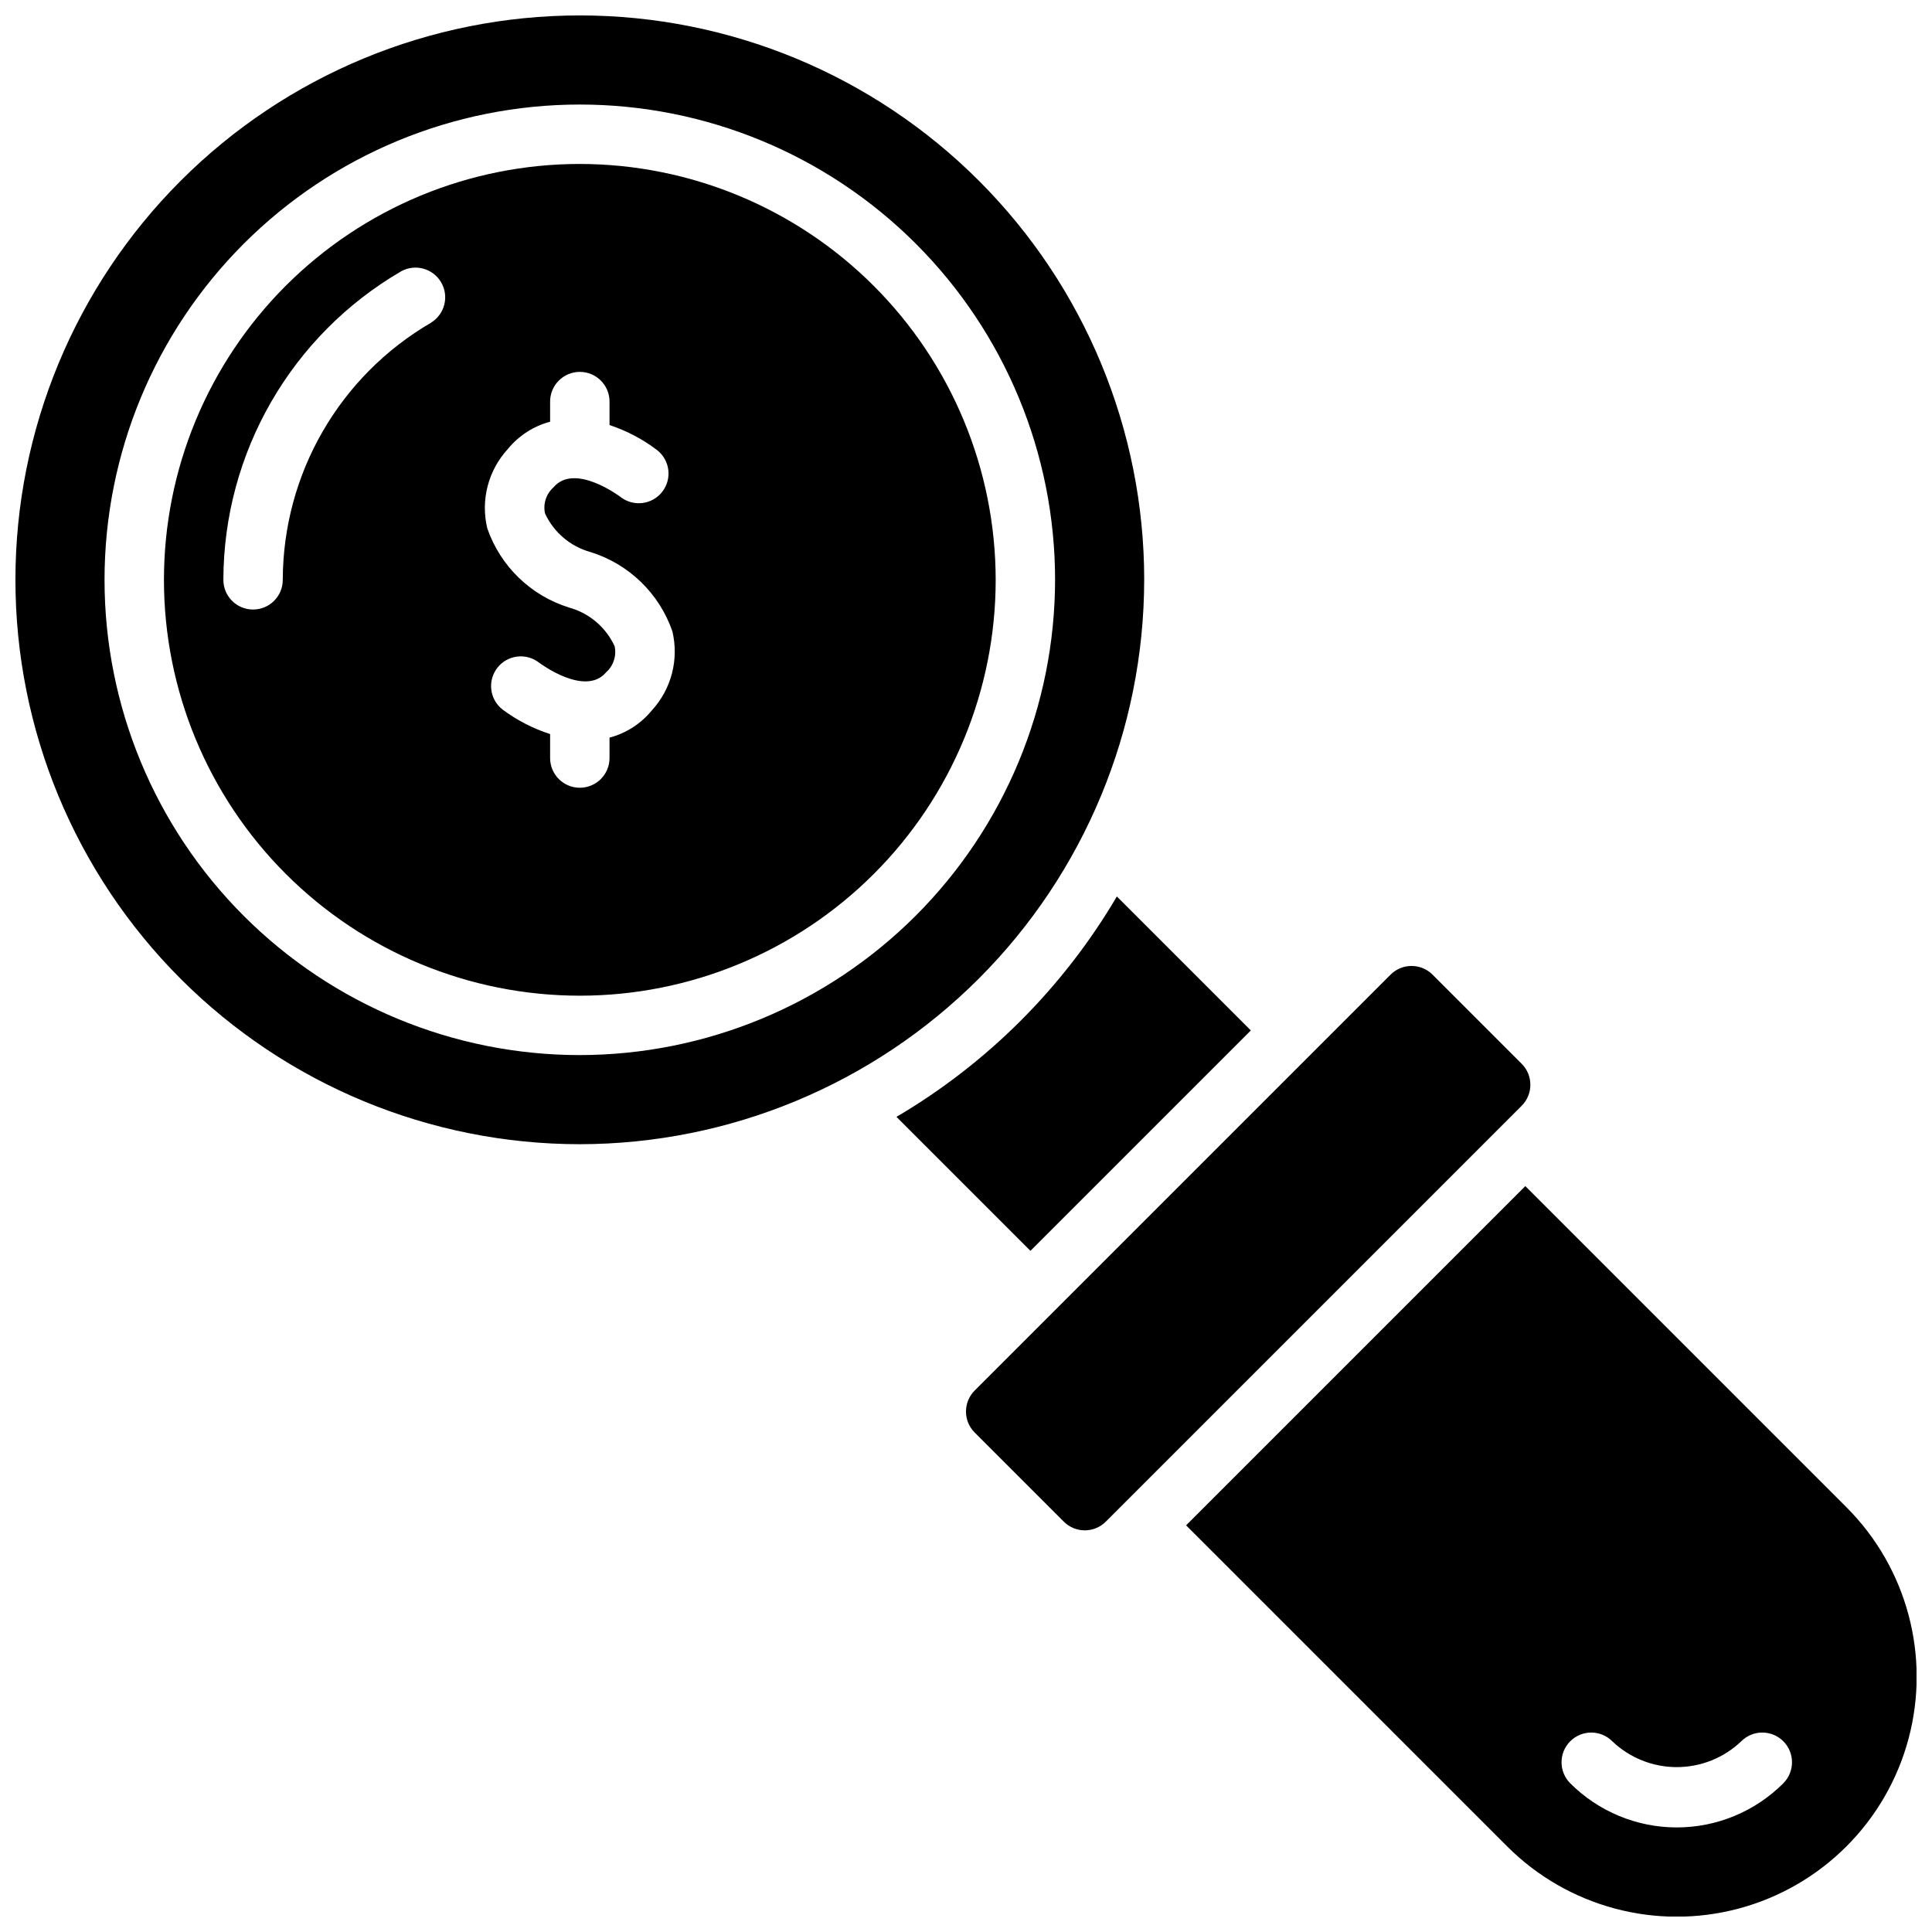 <?xml version="1.0" encoding="UTF-8"?>
<!-- Uploaded to: ICON Repo, www.svgrepo.com, Generator: ICON Repo Mixer Tools -->
<svg width="800px" height="800px" version="1.1" viewBox="144 144 512 512" xmlns="http://www.w3.org/2000/svg">
 <defs>
  <clipPath id="a">
   <path d="m148.09 148.09h503.81v503.81h-503.81z"/>
  </clipPath>
 </defs>
 <g clip-path="url(#a)">
  <path d="m297.66 187.45c-29.23 0-57.262 11.613-77.93 32.281s-32.281 48.699-32.281 77.93c0 29.227 11.613 57.258 32.281 77.926 20.668 20.668 48.699 32.281 77.93 32.281 29.227 0 57.258-11.613 77.926-32.281 20.668-20.668 32.281-48.699 32.281-77.926-0.031-29.223-11.652-57.234-32.312-77.895-20.664-20.664-48.676-32.285-77.895-32.316zm-39.359 42.035-0.004 0.004c-24.309 14.105-39.297 40.062-39.359 68.172 0 4.348-3.523 7.871-7.871 7.871-4.348 0-7.871-3.523-7.871-7.871 0.07-33.719 18.035-64.859 47.184-81.801 3.746-2.016 8.418-0.691 10.547 2.996 2.129 3.684 0.945 8.391-2.676 10.633zm58.414 102.81c-2.879 3.508-6.793 6.023-11.184 7.184v5.41c0 4.348-3.523 7.871-7.871 7.871-4.348 0-7.875-3.523-7.875-7.871v-6.352c-4.523-1.461-8.781-3.656-12.594-6.496-3.438-2.664-4.062-7.609-1.398-11.047s7.613-4.062 11.051-1.398c0.172 0.125 12.227 9.195 17.805 2.551 1.934-1.73 2.785-4.363 2.234-6.894-2.312-5.016-6.715-8.758-12.035-10.234-10.164-3.144-18.227-10.941-21.711-20.996-1.801-7.469 0.234-15.348 5.434-21.012 2.879-3.535 6.805-6.074 11.215-7.25v-5.336c0-4.348 3.527-7.871 7.875-7.871 4.348 0 7.871 3.523 7.871 7.871v6.219c4.535 1.496 8.793 3.738 12.594 6.629 3.434 2.672 4.051 7.621 1.379 11.051-2.672 3.434-7.621 4.051-11.055 1.379-0.102-0.078-12.172-9.195-17.781-2.535-1.934 1.73-2.785 4.363-2.234 6.894 2.312 5.016 6.715 8.758 12.035 10.234 10.164 3.144 18.227 10.941 21.711 20.996 1.793 7.473-0.258 15.348-5.465 21.004zm130.51-34.637c0-39.668-15.758-77.715-43.809-105.76-28.047-28.051-66.09-43.809-105.76-43.809-39.668 0-77.715 15.758-105.76 43.809-28.051 28.047-43.809 66.094-43.809 105.76 0 39.668 15.758 77.711 43.809 105.76 28.047 28.051 66.094 43.809 105.76 43.809 39.652-0.043 77.672-15.816 105.71-43.855s43.812-66.059 43.855-105.71zm-149.57 125.95c-33.406 0-65.441-13.27-89.062-36.891-23.621-23.621-36.891-55.656-36.891-89.059 0-33.406 13.27-65.441 36.891-89.062 23.621-23.621 55.656-36.891 89.062-36.891 33.402 0 65.438 13.27 89.059 36.891 23.621 23.621 36.891 55.656 36.891 89.062-0.039 33.391-13.32 65.402-36.934 89.016-23.613 23.613-55.625 36.895-89.016 36.934zm119.42 51.875-35.504-35.504v0.004c24.113-14.195 44.215-34.297 58.41-58.41l35.504 35.504zm130.18-38.438-110.21 110.21c-3.074 3.07-8.055 3.07-11.129 0l-23.617-23.617c-3.074-3.074-3.074-8.059 0-11.133l110.21-110.21c3.074-3.074 8.059-3.074 11.133 0l23.617 23.617c3.07 3.074 3.07 8.055 0 11.129zm86.062 106.38-85.094-85.094-89.898 89.898 85.094 85.094c16.059 16.059 39.465 22.332 61.402 16.453s39.07-23.012 44.949-44.949-0.395-45.344-16.453-61.402zm-16.719 73.164c-7.488 7.488-17.645 11.699-28.238 11.699-10.59 0-20.746-4.211-28.234-11.699-3.074-3.078-3.07-8.066 0.008-11.141s8.062-3.07 11.137 0.008c4.606 4.398 10.727 6.848 17.09 6.848 6.367 0 12.488-2.449 17.09-6.848 3.074-3.078 8.059-3.082 11.137-0.012 3.078 3.074 3.082 8.059 0.012 11.137z"/>
 </g>
</svg>